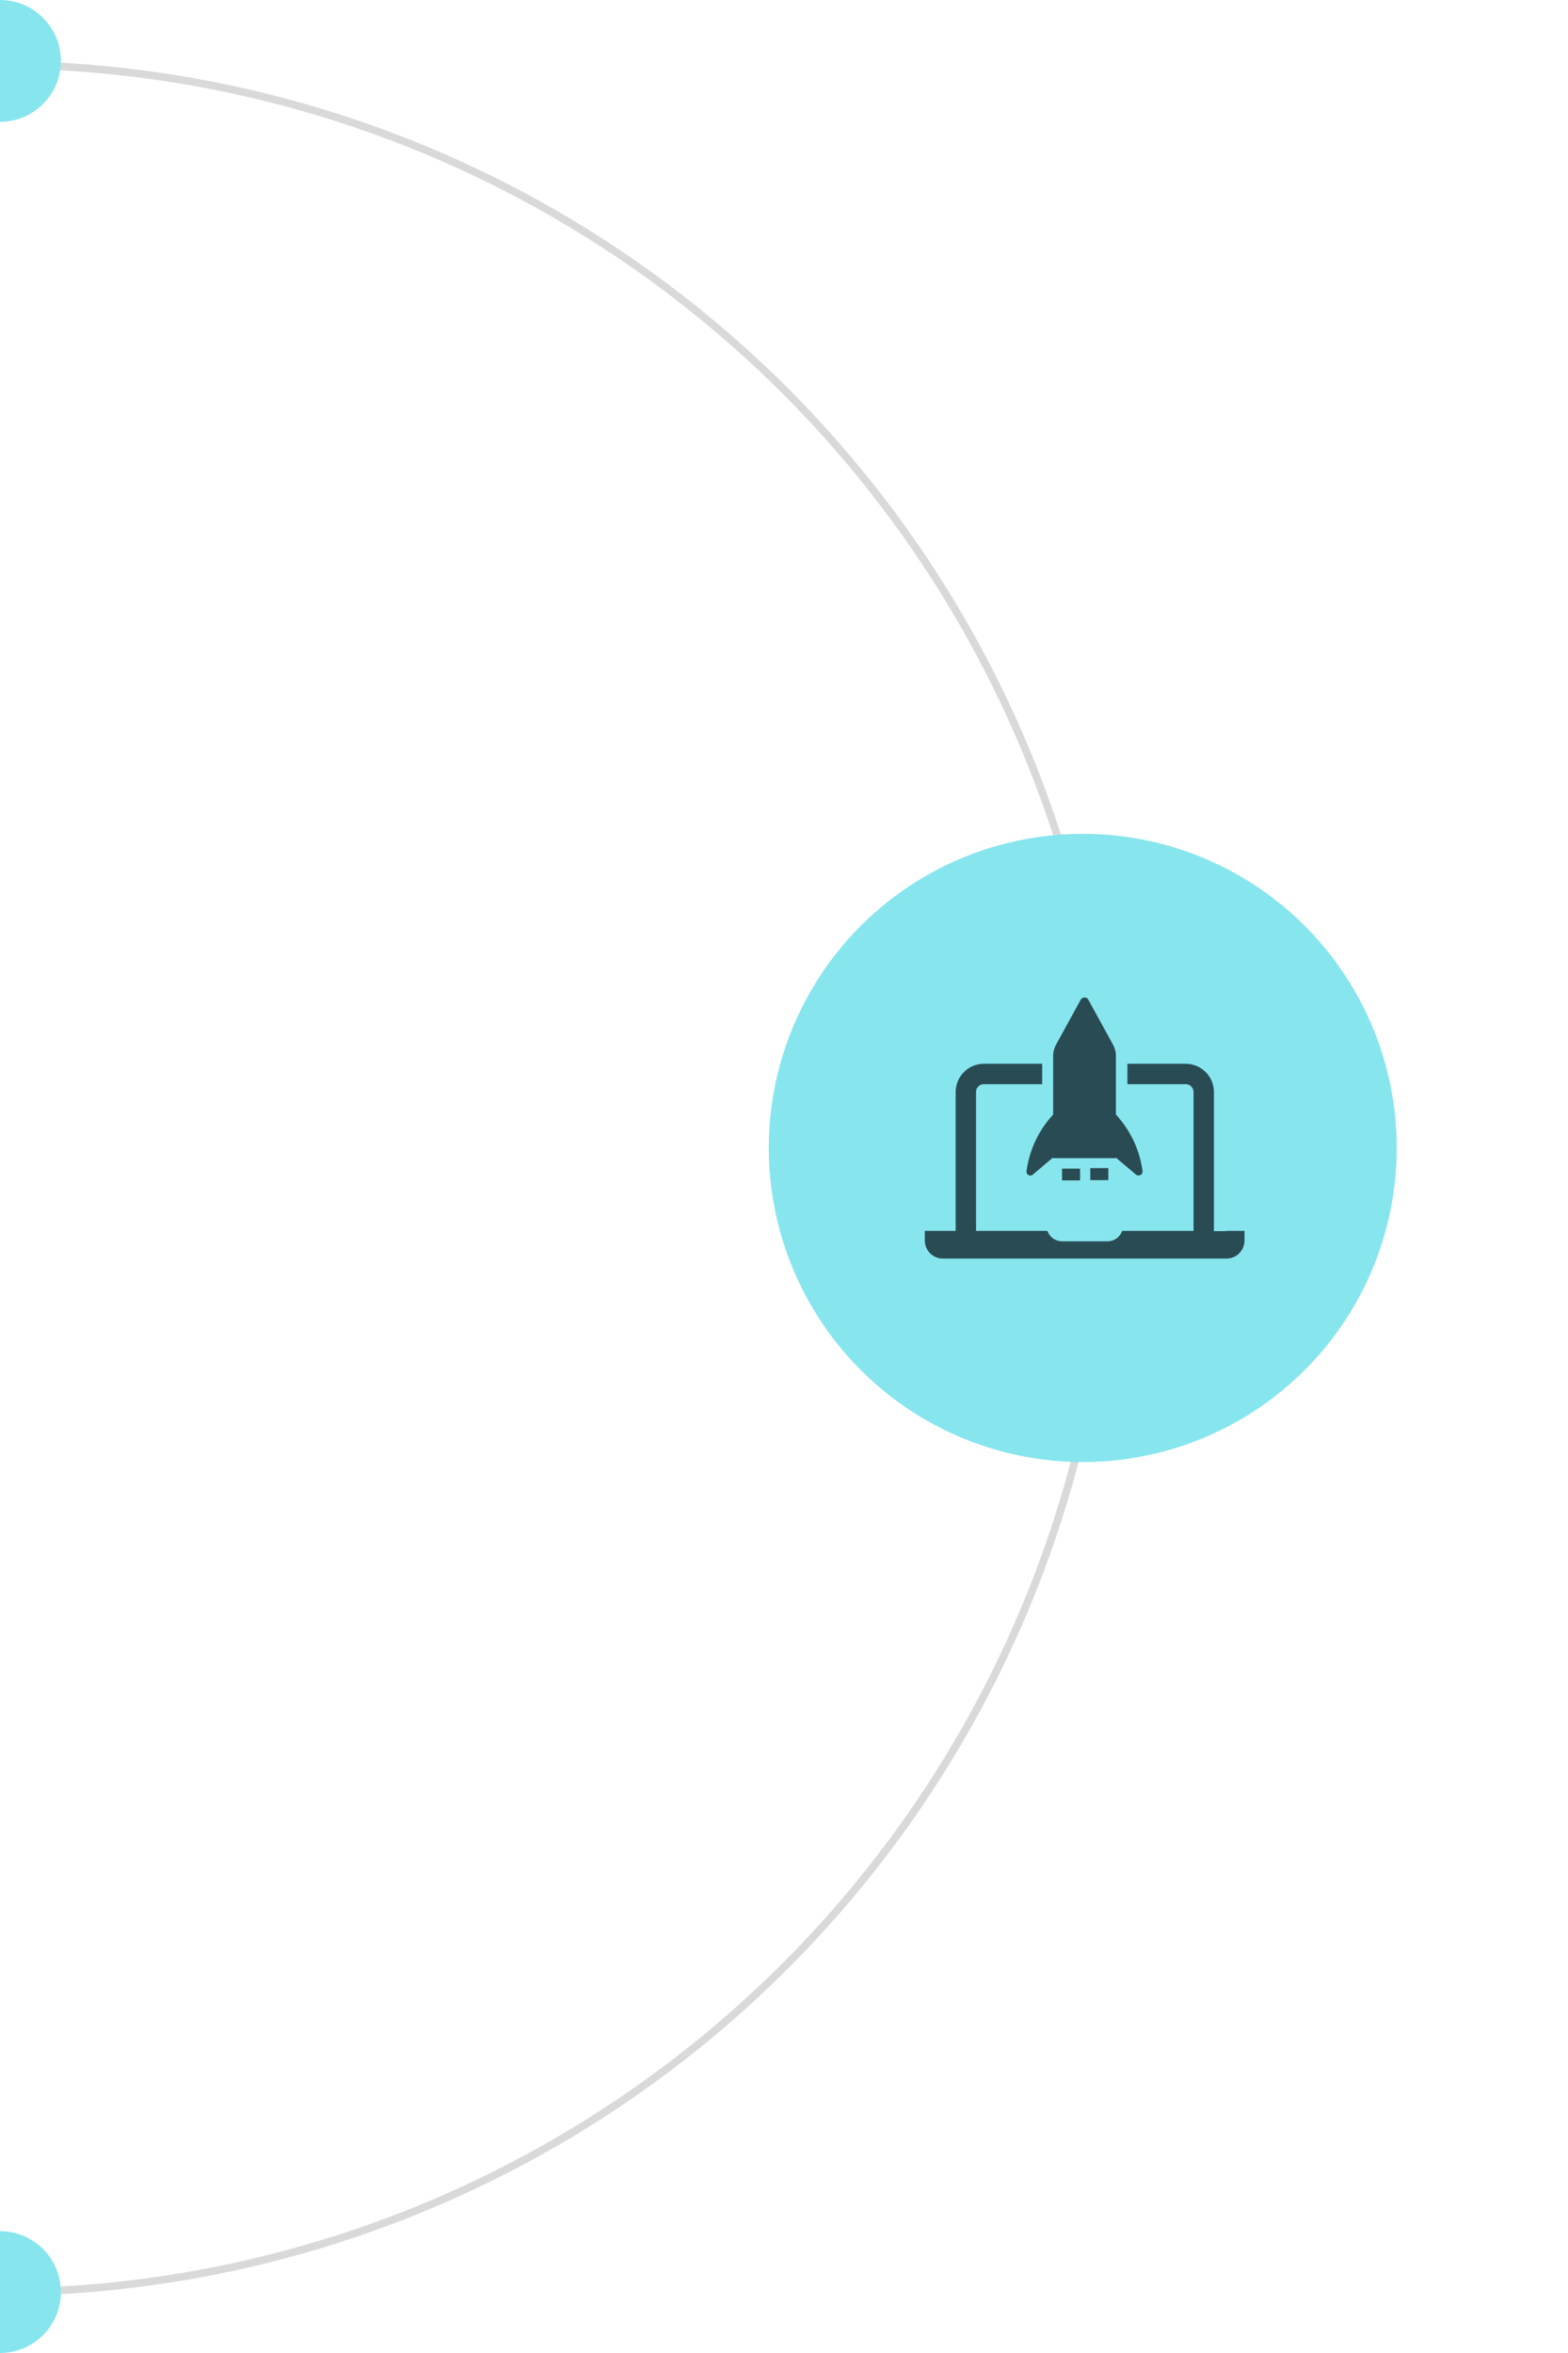 <svg width="412" height="618" viewBox="0 0 412 618" fill="none" xmlns="http://www.w3.org/2000/svg">
<circle cx="-0.5" cy="309.5" r="292.5" stroke="#D9D9D9" stroke-width="2"/>
<g filter="url(#filter0_d_1867_3)">
<circle cx="284.5" cy="301.5" r="82.5" fill="#87E5EE"/>
</g>
<path d="M300.214 307.619C299.527 302.399 297.329 297.591 294.101 293.745L293.208 292.715V277.261C293.208 276.231 292.933 275.269 292.452 274.376L285.928 262.494C285.721 262.151 285.378 261.944 284.966 262.013C284.623 261.944 284.21 262.151 284.004 262.494L277.48 274.376C276.999 275.269 276.724 276.231 276.724 277.261V292.715L275.831 293.745C272.603 297.591 270.405 302.399 269.718 307.619C269.581 308.512 270.68 309.13 271.367 308.512L276.655 304.047V304.185H293.208V304.047L298.497 308.512C299.253 309.061 300.283 308.512 300.214 307.619H300.214Z" fill="#294C54"/>
<path d="M291.217 306.864V309.886C291.217 309.954 291.148 309.954 291.148 309.954H286.478V306.795H291.217L291.217 306.864Z" fill="#294C54"/>
<path d="M283.798 306.864V310.023H279.127C279.059 310.023 279.059 309.955 279.059 309.955V306.932H283.798L283.798 306.864Z" fill="#294C54"/>
<path d="M322.192 323.348H318.964V286.808C318.964 282.687 315.599 279.391 311.547 279.391H296.23V284.748H311.547C312.714 284.748 313.607 285.641 313.607 286.808V323.279H294.856C294.719 323.622 294.581 323.966 294.375 324.24C293.62 325.339 292.383 326.026 290.941 326.026H279.128C277.685 326.026 276.449 325.339 275.694 324.24C275.487 323.966 275.35 323.622 275.213 323.279H256.462V286.808C256.462 285.641 257.355 284.748 258.522 284.748H273.839V279.391H258.522C254.401 279.391 251.105 282.756 251.105 286.808V323.279H243V325.82C243 328.43 245.129 330.559 247.739 330.559H322.261C324.871 330.559 327 328.43 327 325.82V323.279H322.192L322.192 323.348Z" fill="#294C54"/>
<circle cy="16" r="16" fill="#87E5EE"/>
<circle cy="602" r="16" fill="#87E5EE"/>
<defs>
<filter id="filter0_d_1867_3" x="157" y="174" width="255" height="255" filterUnits="userSpaceOnUse" color-interpolation-filters="sRGB">
<feFlood flood-opacity="0" result="BackgroundImageFix"/>
<feColorMatrix in="SourceAlpha" type="matrix" values="0 0 0 0 0 0 0 0 0 0 0 0 0 0 0 0 0 0 127 0" result="hardAlpha"/>
<feMorphology radius="13" operator="dilate" in="SourceAlpha" result="effect1_dropShadow_1867_3"/>
<feOffset/>
<feGaussianBlur stdDeviation="16"/>
<feComposite in2="hardAlpha" operator="out"/>
<feColorMatrix type="matrix" values="0 0 0 0 0.667 0 0 0 0 0.937 0 0 0 0 0.965 0 0 0 0.24 0"/>
<feBlend mode="normal" in2="BackgroundImageFix" result="effect1_dropShadow_1867_3"/>
<feBlend mode="normal" in="SourceGraphic" in2="effect1_dropShadow_1867_3" result="shape"/>
</filter>
</defs>
</svg>
